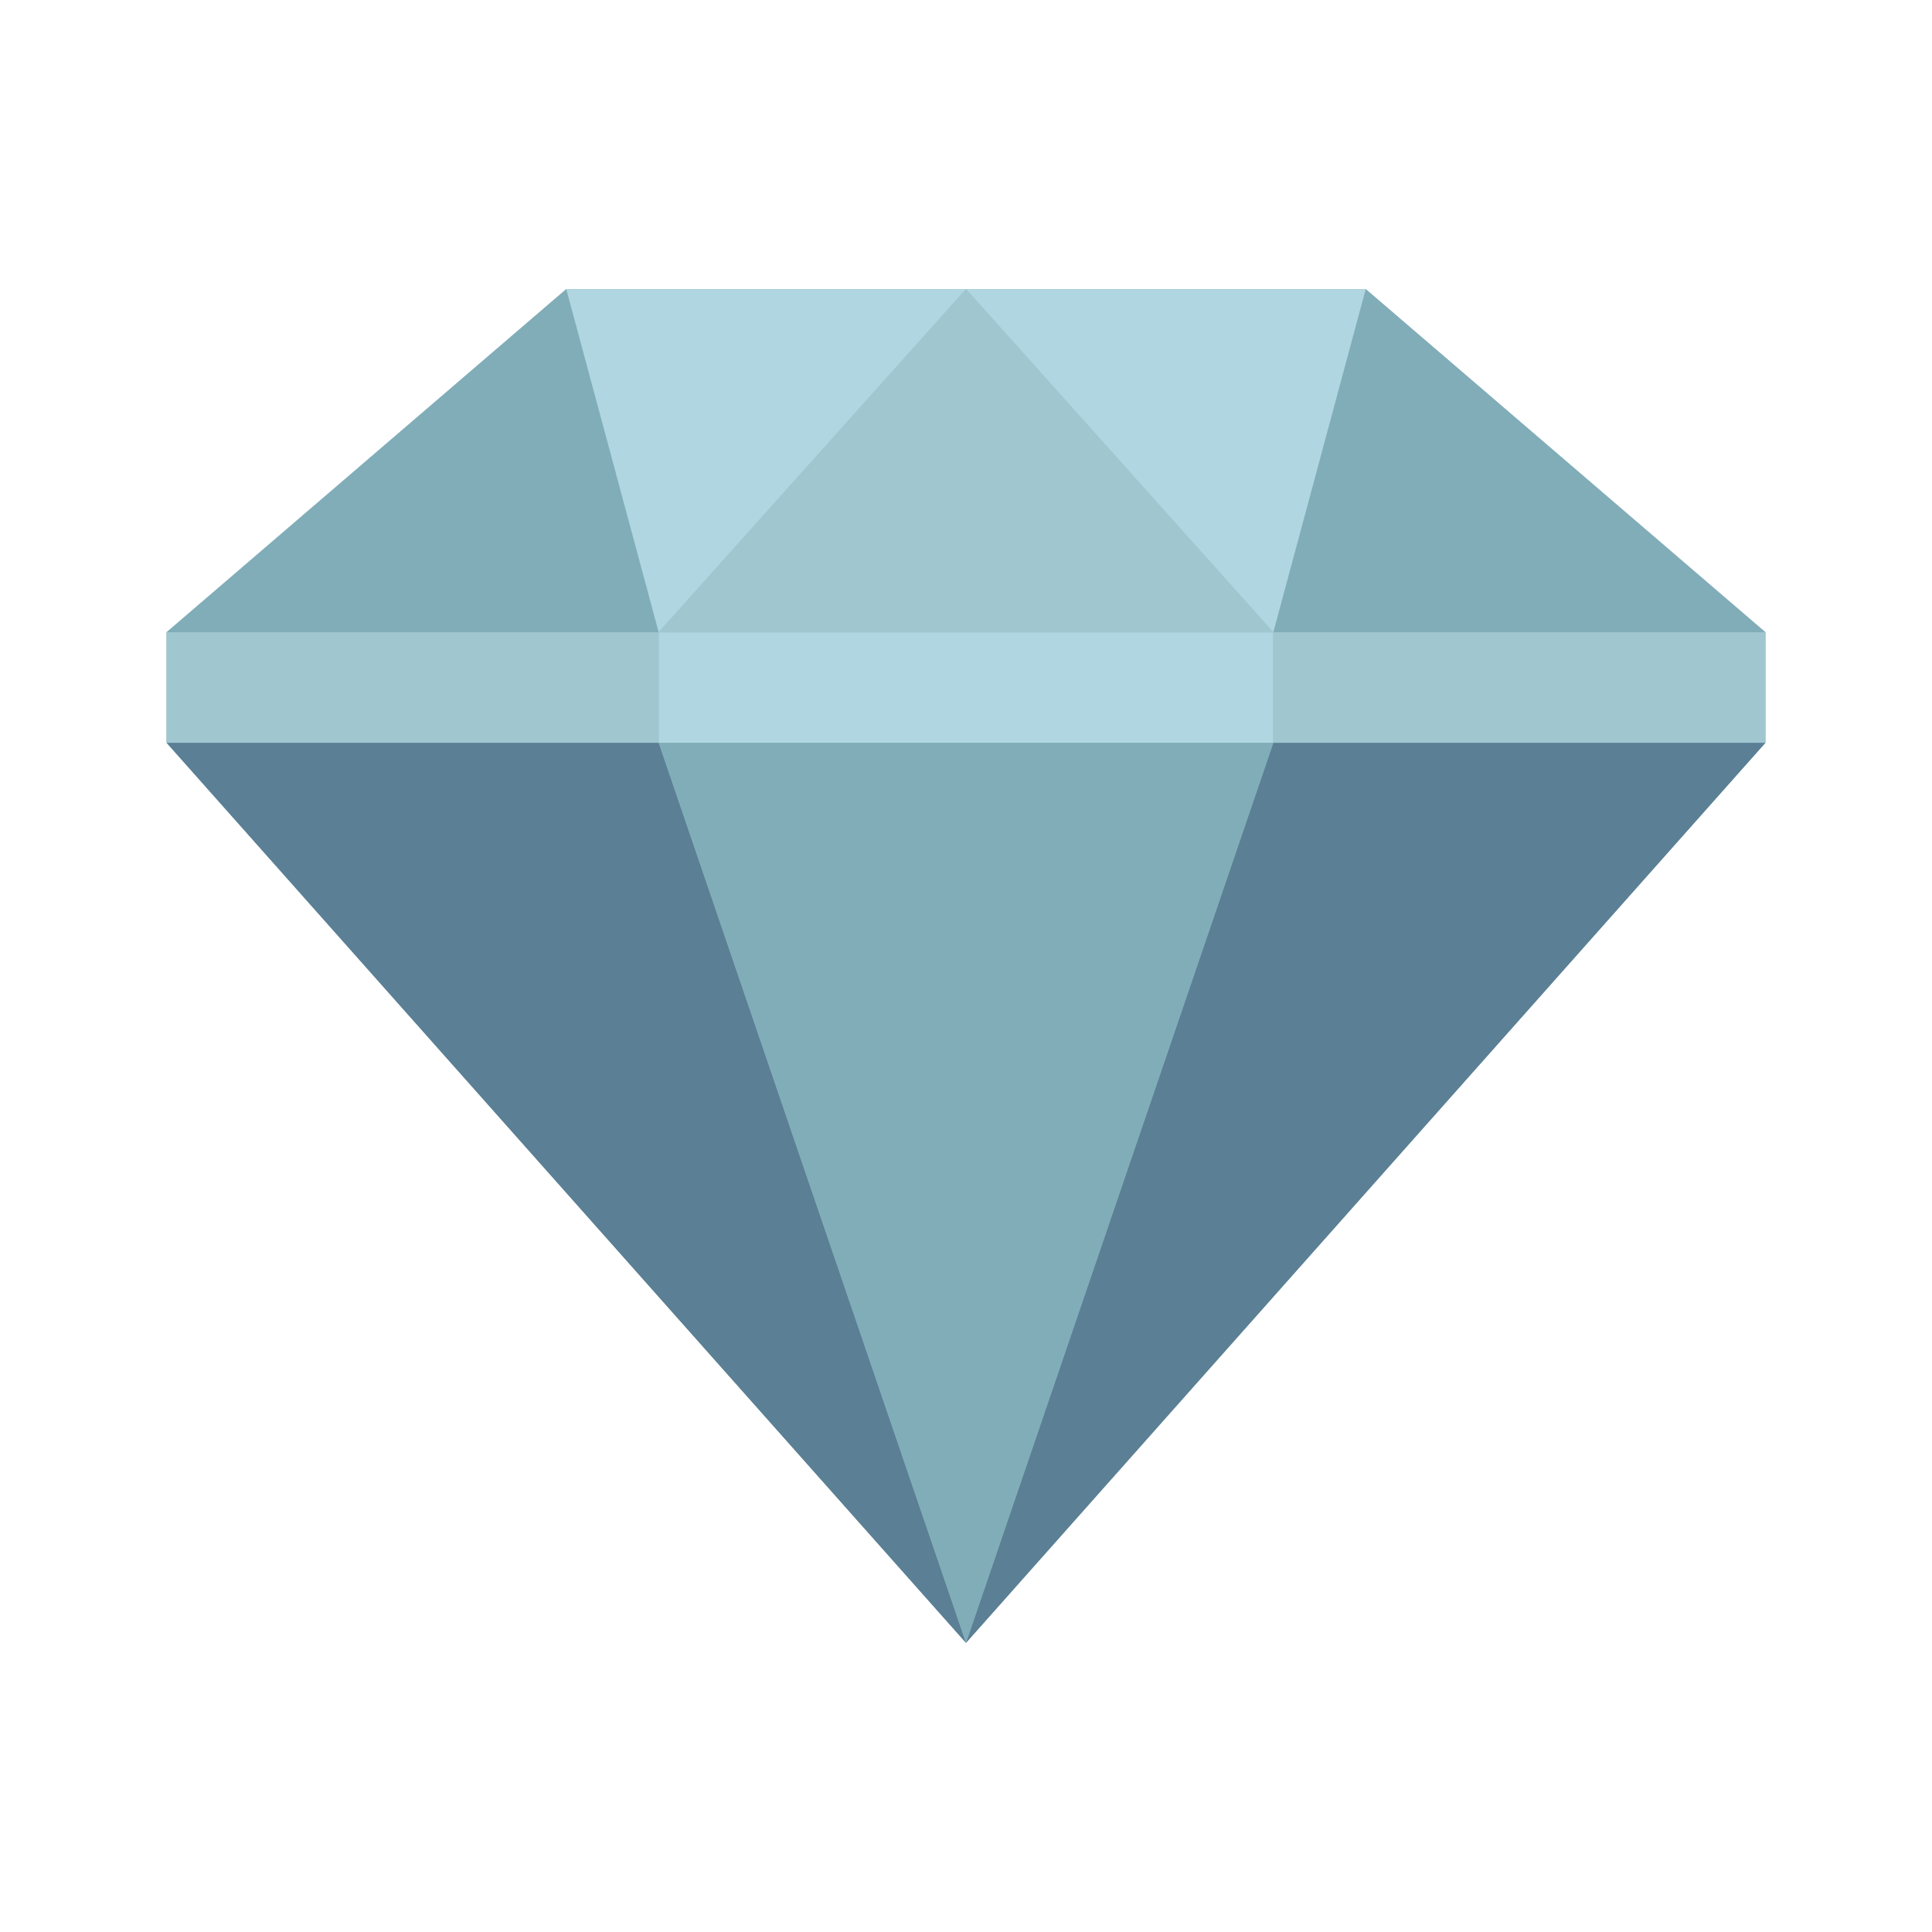 <svg width="29" height="29" viewBox="0 0 29 29" fill="none" xmlns="http://www.w3.org/2000/svg">
<path d="M26.5 9.491V11.149L14.5 24.66L2.5 11.149V9.491L8.5 4.34V4.34H20.5V4.34L26.5 9.491Z" fill="#81ADB9"/>
<path d="M14.5 24.66L2.5 11.149H9.887L14.5 24.66Z" fill="#5B7F94"/>
<path d="M8.5 4.34L9.887 9.491H2.5L8.5 4.34Z" fill="#81ADB9"/>
<path d="M26.5 11.149L14.5 24.66L19.113 11.149H26.5Z" fill="#5B7F94"/>
<path d="M19.114 9.491H9.887L14.5 4.34L19.114 9.491Z" fill="#A0C7D0"/>
<path d="M19.114 11.149L14.5 24.66L9.887 11.149H19.114Z" fill="#81ADB9"/>
<path d="M14.5 4.34L9.887 9.491L8.5 4.34H14.5Z" fill="#AFD6E1"/>
<path d="M20.5 4.34L19.113 9.491H26.5L20.5 4.34Z" fill="#81ADB9"/>
<path d="M14.5 4.34L19.113 9.491L20.5 4.34H14.5Z" fill="#AFD6E1"/>
<path d="M9.887 9.491H2.5V11.149H9.887V9.491Z" fill="#A0C7D0"/>
<path d="M19.114 9.491H9.887V11.149H19.114V9.491Z" fill="#AFD6E1"/>
<path d="M26.5 9.491H19.113V11.149H26.5V9.491Z" fill="#A0C7D0"/>
</svg>
